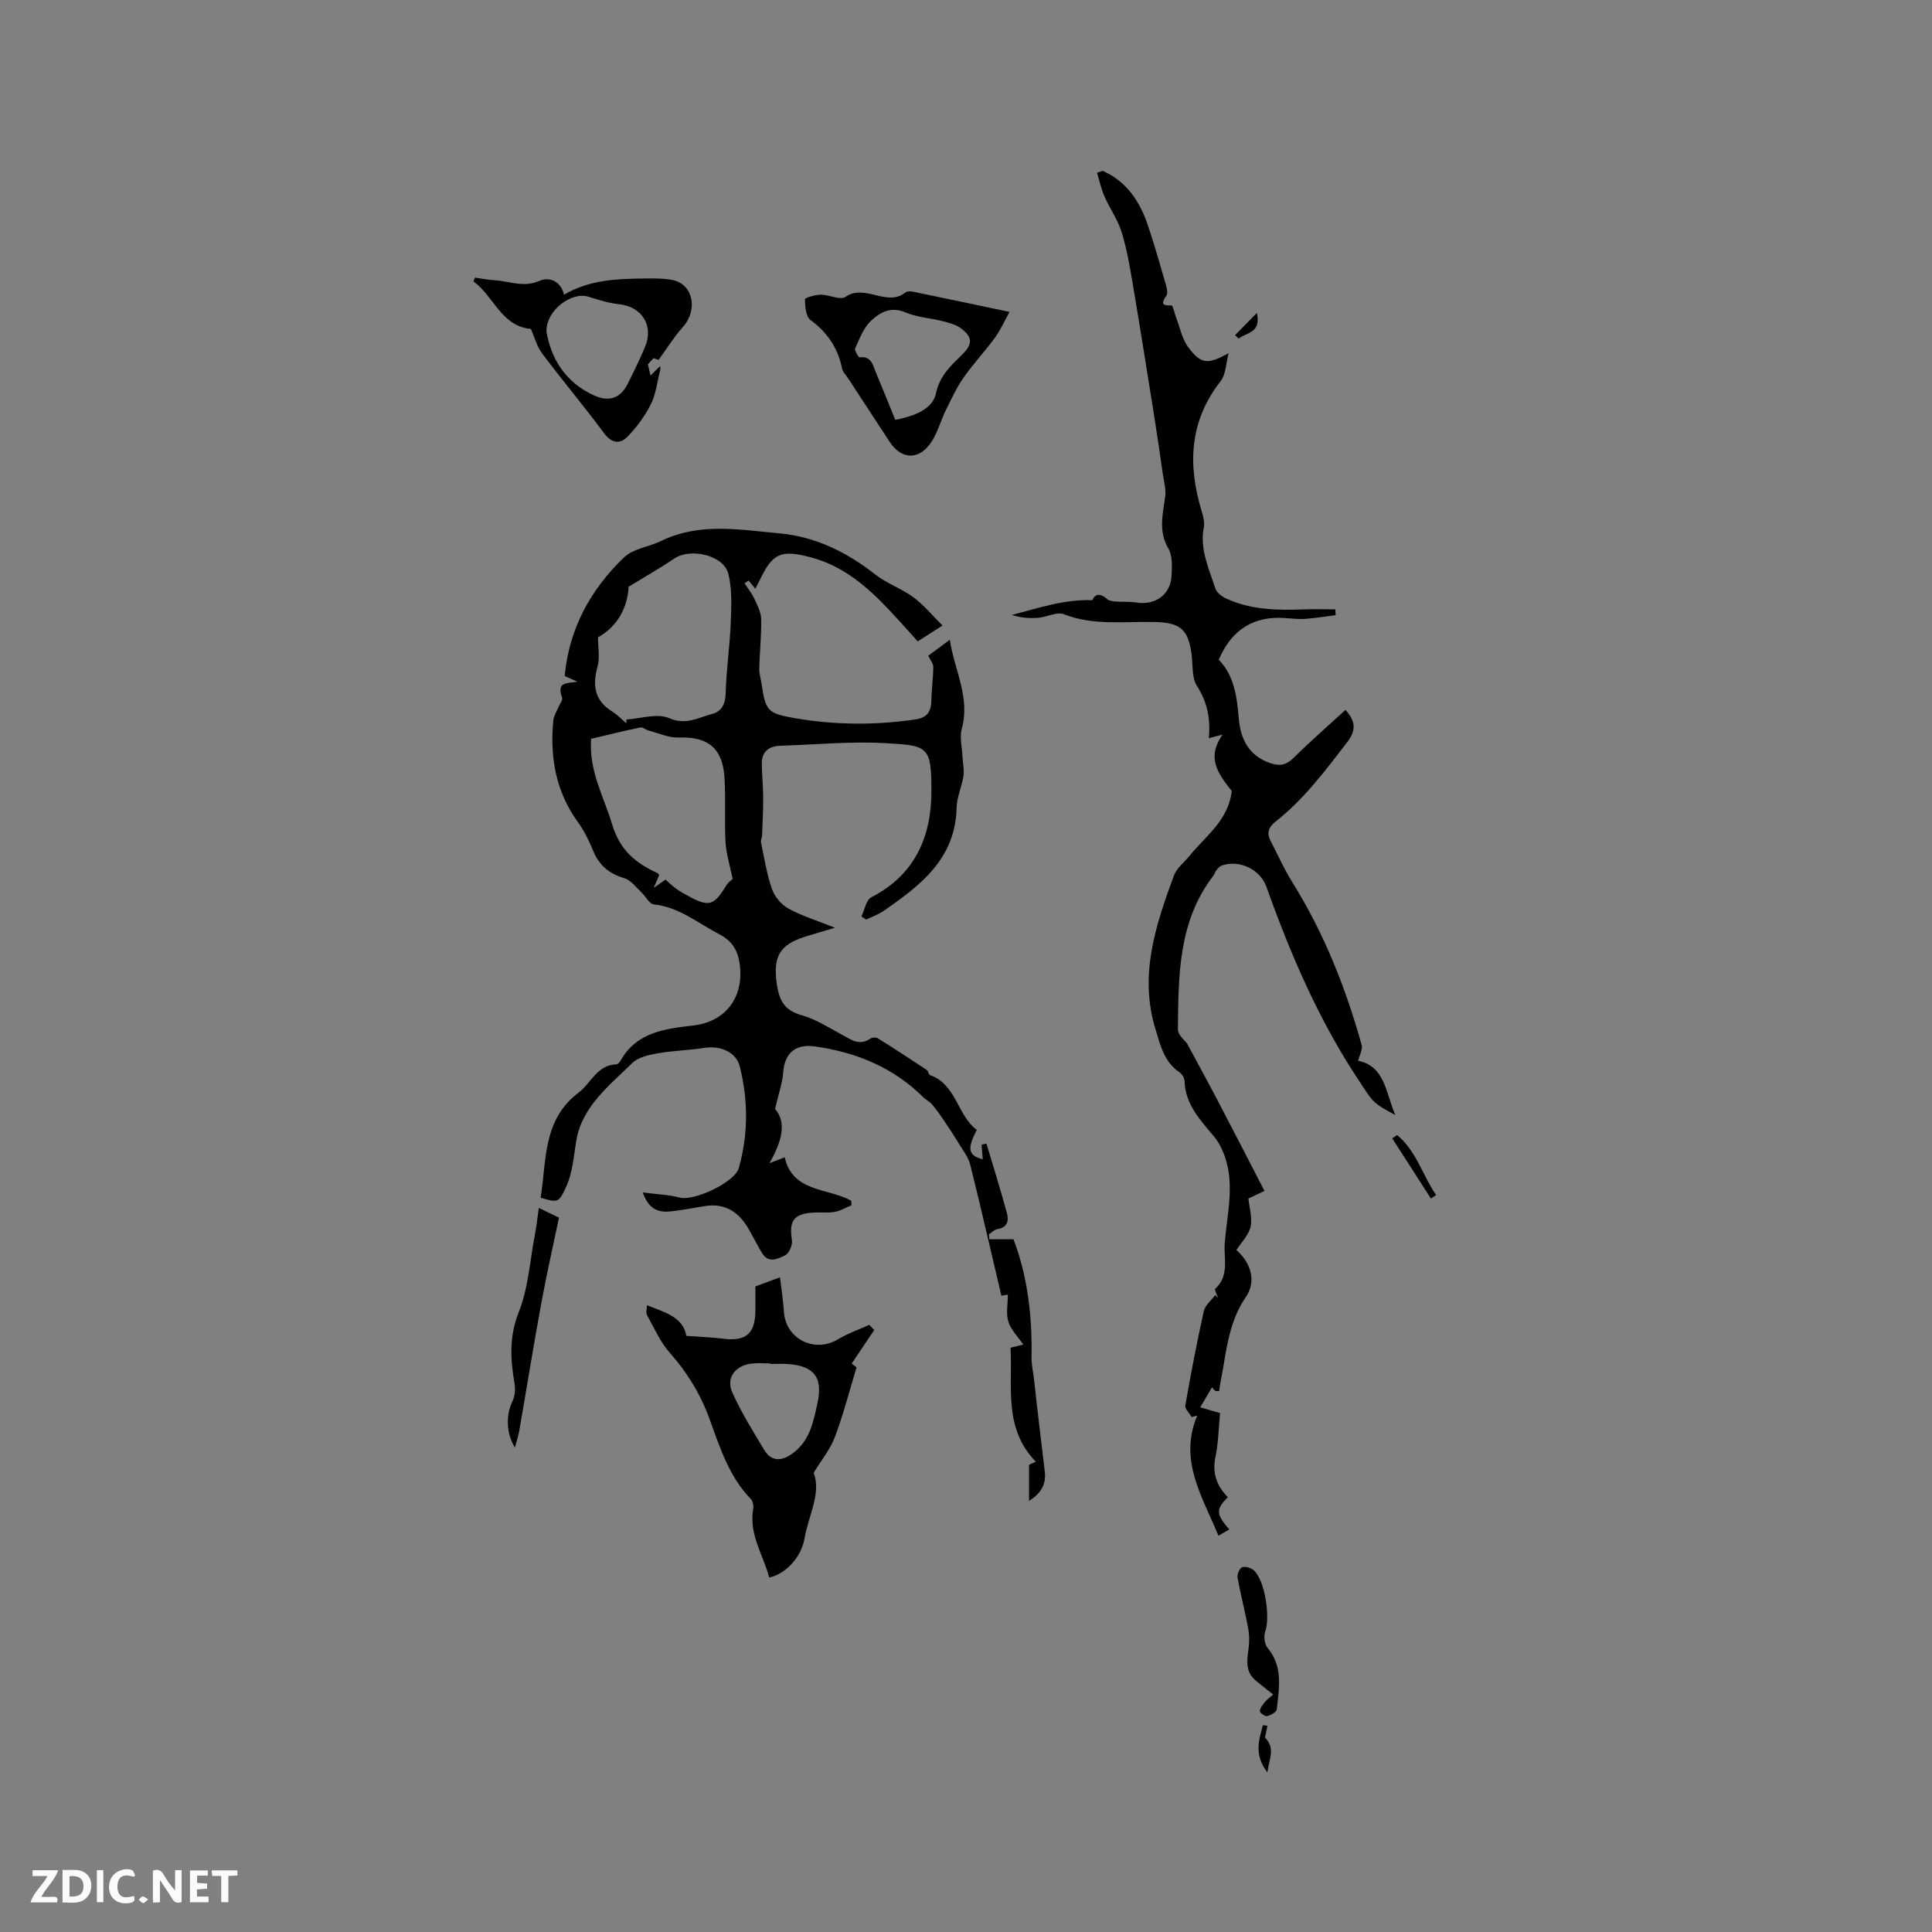 <svg enable-background="new 0 0 400 400" viewBox="0 0 400 400" xmlns="http://www.w3.org/2000/svg"><rect x="0" y="0" width="400" height="400" fill="#808080" stroke="none"/><path d="m37.59 393.81c-.92.31-1.52.05-2-.78-.7-1.2-1.52-2.34-2.47-3.78v4.59c-.55.03-.95.05-1.41.07-.03-.37-.06-.64-.06-.91 0-1.91 0-3.81 0-5.7 1.13-.41 1.77-.03 2.29.91.62 1.11 1.38 2.14 2.31 3.19v-4.2h1.35v6.61z" fill="#fbfafc"/><path d="m12.94 393.88v-6.75c1.9.19 3.93-.54 5.37 1.29.8 1.01.78 2.88.03 3.97-1.37 1.97-3.4 1.51-5.4 1.49m1.45-1.22c2.04.12 2.92-.58 2.89-2.21-.03-1.51-.98-2.19-2.89-2z" fill="#fbfafc"/><path d="m11.81 393.87h-5.49c.68-2.18 2.47-3.48 3.51-5.45h-3.08v-1.21h5.29c-.71 2.13-2.44 3.48-3.47 5.51.86 0 1.63.04 2.39-.01.79-.05 1.14.21.85 1.16" fill="#fbfafc"/><path d="m39.33 393.86v-6.61h3.7v1.07h-2.22v1.52c.68.04 1.34.09 2.07.13v1.07c-.72.05-1.38.09-2.1.14v1.48h2.4v1.19h-3.85z" fill="#fbfafc"/><path d="m27.71 388.56c-1.15-.3-2.46-.61-3.1.64-.37.73-.41 1.93-.06 2.67.63 1.35 1.99.93 3.17.68.35.94-.01 1.32-.93 1.46-1.62.25-3.05-.27-3.76-1.48-.73-1.24-.6-3.03.31-4.17.88-1.11 2.71-1.7 4-1.16.32.13.44.74.65 1.12-.1.08-.19.16-.28.24" fill="#fbfafc"/><path d="m49.15 387.24v1.07c-.59.02-1.17.05-1.87.08v5.44h-1.48v-5.44h-1.85c-.05-.4-.08-.73-.13-1.15z" fill="#fbfafc"/><path d="m20.06 387.21h1.33v6.62h-1.33z" fill="#fbfafc"/><path d="m30.68 393.25c-.49.38-.8.79-1.05.76-.32-.05-.6-.45-.9-.7.26-.24.51-.64.8-.67.29-.04.62.3 1.15.61" fill="#fbfafc"/><g fill="#010000"><path d="m119.55 141.14c-.88-.39-1.76-.78-2.64-1.18.9-9.75 5.33-17.89 12.27-24.54 1.92-1.84 5.2-2.2 7.75-3.44 7.97-3.87 16.29-2.29 24.5-1.55 7.45.68 13.93 3.92 19.82 8.53 2.39 1.87 5.43 2.9 7.88 4.71 2.13 1.57 3.85 3.71 6.01 5.84-1.94 1.24-3.23 2.06-5.13 3.28-1.9-2.09-3.92-4.39-6.02-6.61-4.56-4.83-9.53-9.06-16.15-10.8-6.2-1.63-7.9-.84-10.56 4.77-.26.55-.57 1.09-.9 1.73-.53-.64-.96-1.16-1.39-1.68-.28.19-.56.38-.84.57.69 1.06 1.5 2.07 2.03 3.2.62 1.33 1.38 2.77 1.41 4.18.07 3.41-.31 6.83-.39 10.26-.03 1.04.31 2.09.47 3.14.84 5.63 1.23 6.15 6.86 7.13 8.31 1.45 16.64 1.49 25 .27 2.58-.38 3.28-1.76 3.31-4.08.03-2.26.37-4.51.39-6.76.01-.7-.6-1.4-1.04-2.36 1.23-.91 2.57-1.89 4.46-3.29.98 6.4 4.26 11.93 2.48 18.41-.49 1.79.06 3.88.15 5.83.06 1.33.39 2.7.19 3.99-.33 2.19-1.37 4.33-1.41 6.5-.23 10.6-7.47 16.12-15.11 21.4-1.1.76-2.4 1.21-3.61 1.8-.33-.22-.66-.43-.99-.65.66-1.36.97-3.42 2.05-3.97 9.05-4.64 12.45-12.59 12.44-21.98 0-9.4-.75-9.42-9.6-9.93-7.15-.41-14.37.32-21.56.53-2.5.07-4 1.2-3.96 3.84.04 2.31.28 4.62.29 6.93.01 2.6-.13 5.2-.23 7.8-.02.5-.32 1.03-.22 1.49.69 3.24 1.19 6.56 2.29 9.67.55 1.57 1.95 3.2 3.41 4 2.75 1.51 5.81 2.44 9.61 3.96-2.58.77-4.41 1.29-6.22 1.86-5.35 1.71-6.61 4.22-5.82 9.78.48 3.38 1.56 5.47 5.12 6.46 2.9.81 5.57 2.54 8.27 3.99 1.92 1.03 3.68 2.47 5.99.85.36-.25 1.17-.29 1.54-.05 3.42 2.13 6.79 4.34 10.14 6.56.31.21.35.94.65 1.05 5.5 1.95 5.63 8.35 9.7 11.35-2.06 3.95-1.8 5.3 1.23 6.09-.09-1.05-.17-2.03-.25-3.01.34-.09.67-.17 1.01-.26 1.43 4.81 2.94 9.6 4.25 14.44.41 1.5.12 2.97-1.96 3.28-.64.1-1.19.71-1.79 1.08.04.34.07.69.11 1.03h4.99c2.84 7.39 3.91 15.75 3.73 24.18-.04 1.82.39 3.4.56 5.08.65 6.31 1.48 12.6 2.2 18.91.28 2.5-.72 4.39-3.27 6 0-2.57 0-4.75 0-7.47-.13.06.5-.23 1.4-.66-6.75-6.92-4.78-15.57-5.23-23.59 1.37-.34 2.56-.63 3.75-.92-.34.13-.67.26-1.01.39-1.1-1.6-2.59-3.07-3.18-4.83-.54-1.63-.12-3.58-.12-5.63-.02 0-.58.09-1.34.22-2.13-9.05-4.2-18.12-6.45-27.15-.38-1.54-1.48-2.91-2.33-4.31-1.02-1.69-2.11-3.34-3.21-4.97-.75-1.11-1.53-2.2-2.4-3.22-.47-.55-1.2-.88-1.73-1.4-6.25-6.2-13.88-9.35-22.51-10.56-3.89-.55-6.23 1.3-6.53 5.33-.17 2.28-.98 4.52-1.69 7.61 2.53 2.96 1.29 6.9-1.15 11.23 1.28-.5 2-.78 3.15-1.22 1.61 7.28 8.88 6.31 13.77 8.99.01.32.03.63.04.95-1.15.48-2.26 1.16-3.46 1.37-1.44.25-2.96.05-4.44.14-4.08.26-5.05 1.72-4.42 5.72.16.99-.59 2.74-1.41 3.13-1.45.7-3.43 1.75-4.76-.45-.99-1.63-1.84-3.34-2.79-4.99-2.03-3.55-4.92-5.44-9.16-4.74-2.3.38-4.59.82-6.9 1.08-2.48.28-4.59-.3-5.87-3.92 2.91.38 5.37.47 7.69 1.07 2.92.76 11.36-3.14 12.2-6.11 1.97-6.98 1.96-14.04.2-21.05-.74-2.96-3.99-4.37-7.4-3.83-3.2.51-6.48.56-9.66 1.13-1.82.32-3.99.81-5.22 2.02-4.72 4.64-10.35 9.01-11.53 15.88-.59 3.41-.75 6.8-2.26 10-1.39 2.94-1.54 3.06-5.16 1.99 1.25-7.72.4-16.12 7.84-21.75 2.61-1.97 3.83-5.76 7.87-5.87.31-.01.69-.5.89-.85 3.35-5.89 9.29-6.52 15.06-7.2 6.55-.78 10.35-5.68 9.6-12.34-.35-3.13-1.52-5.13-4.37-6.6-4.38-2.27-8.23-5.58-13.46-6.12-.94-.1-1.68-1.69-2.58-2.52-1.12-1.04-2.16-2.51-3.5-2.9-3.21-.93-5.28-2.72-6.53-5.81-.83-2.05-1.85-4.09-3.14-5.87-4.58-6.34-5.78-13.44-5.05-21.01.09-.94.7-1.84 1.07-2.76.27-.65.93-1.45.75-1.94-1.18-3.28.86-2.93 3.17-3.3zm10.6-19.67c-.24 4.26-2.18 8.14-6.34 10.48 0 2.11.42 4.2-.09 6.03-1.09 3.93-.64 7.05 3.04 9.34 1.07.66 1.95 1.61 2.92 2.43.01-.26.01-.53.02-.79 2.98-.17 6.4-1.35 8.83-.28 3.52 1.55 6.07-.14 8.92-.87 1.98-.5 2.75-2.09 2.8-4.37.12-4.82.85-9.63 1.04-14.46.13-3.42.32-7-.52-10.25-.99-3.81-7.84-5.33-11.13-3.11-3 2.03-6.18 3.83-9.49 5.85zm21.54 60.51c-.57-2.82-1.34-5.22-1.48-7.65-.25-4.43.07-8.9-.21-13.32-.39-6.17-3.47-8.53-9.48-8.31-2.07.07-4.19-.91-6.27-1.46-.58-.15-1.18-.74-1.67-.63-3.47.72-6.91 1.58-10.19 2.35-.5 6.69 2.62 11.94 4.32 17.63 1.65 5.52 4.89 8.08 9.42 10.18.17.08.26.32.34.43-.29.68-.56 1.32-1.12 2.63 1.24-.87 1.82-1.29 2.44-1.72.78.68 1.45 1.36 2.22 1.9.86.61 1.79 1.12 2.72 1.62 4 2.18 5.13 1.82 7.56-2.19.45-.76 1.25-1.32 1.4-1.46z"/><path d="m228.3 35.37c5.01 2.22 7.73 6.4 9.39 11.37 1.34 4 2.5 8.07 3.67 12.13.22.75.48 1.83.12 2.35-1.1 1.62-.94 2.1 1.08 2.01.27-.01.59 1.58.91 2.42.82 2.12 1.26 4.54 2.58 6.29 2.67 3.54 4.03 3.53 8.32 1.19-.53 1.96-.53 4.34-1.68 5.82-6.45 8.26-6.81 17.25-3.92 26.81.33 1.09.67 2.34.47 3.41-.88 4.55 1.05 8.54 2.37 12.63.27.84 1.28 1.65 2.14 2.06 5.14 2.42 10.64 2.52 16.18 2.31 2.17-.08 4.35-.01 6.52-.01.03.4.06.81.09 1.21-2.1.26-4.2.61-6.31.76-1.36.1-2.75-.07-4.12-.17-6.6-.48-11.14 2.43-13.78 8.63 3.18 3.24 3.77 7.64 4.14 12.11.36 4.34 2.07 7.73 6.47 9.28 1.84.65 3.3.5 4.83-1.02 3.45-3.41 7.11-6.61 10.79-9.98 2.11 2.35 2.28 4.17.34 6.71-4.53 5.89-8.97 11.83-14.86 16.46-1.53 1.2-1.78 2.43-.92 4.06 1.46 2.79 2.73 5.7 4.39 8.36 6.57 10.51 11.09 21.88 14.4 33.76.27.96-.47 2.2-.73 3.29 5.61 1.1 5.71 6.71 7.71 11.24-4.8-2.55-4.6-2.68-7.63-7.26-8.25-12.45-14.08-26.03-19.07-40.02-1.31-3.67-5.76-5.68-9.3-4.35-.43.16-.78.61-1.09.99-.26.32-.34.78-.6 1.11-7.3 9.48-7.2 20.69-7.33 31.81-.01.99 1.11 1.99 1.87 2.85 2.13 3.96 4.29 7.9 6.37 11.88 3.22 6.14 6.39 12.31 9.69 18.7-1.61.75-2.41 1.13-3.33 1.56.19 1.94.85 4.02.44 5.87-.39 1.73-1.91 3.22-2.92 4.8 3.06 2.72 4.16 6.52 1.94 9.75-3.75 5.44-4.03 11.72-5.27 17.79-.11.51-.16 1.04-.25 1.67-.31-.02-.61.04-.81-.07-.24-.13-.4-.41-.67-.71-.79 1.35-1.53 2.6-2.44 4.14 1.57.45 2.84.82 4.11 1.19-.31 3.14-.34 6.21-.96 9.14-.71 3.37.33 5.99 2.57 8.29-2.52 2.49-2.47 3.5.31 6.67-.73.42-1.42.81-2.25 1.29-3.31-8.05-8.3-15.59-4.4-24.87-.39.1-.77.2-1.16.3-.46-.81-1.43-1.71-1.3-2.42 1.14-6.53 2.39-13.05 3.83-19.52.27-1.21 1.54-2.2 2.35-3.3.19.19.39.38.58.58-.21-.66-.78-1.71-.57-1.9 2.98-2.68 1.73-6.34 1.97-9.47.48-6.06 2.15-12.22-.11-18.26-.5-1.33-1.18-2.67-2.09-3.76-2.84-3.42-5.97-6.64-6.12-11.51-.02-.63-.53-1.46-1.06-1.82-3.19-2.15-3.94-5.59-4.96-8.93-3.44-11.18.04-21.55 3.83-31.83.55-1.5 2.07-2.64 3.13-3.95 3.38-4.19 8.17-7.43 8.83-13.55-4.02-4.8-4.59-7.66-1.92-11.65-1.01.27-1.73.46-2.83.75.39-4-.3-7.47-2.46-10.83-1.09-1.7-.82-4.29-1.1-6.49-.69-5.24-2.35-6.62-7.62-6.74-6.31-.15-12.68.8-18.87-1.62-1.42-.55-3.45.6-5.21.74-1.82.15-3.66.03-5.51-.59 5.41-1.37 10.69-3.25 16.67-3.05.34-.89 1.23-1.85 3.05-.22.4.36 1.13.45 1.71.5 1.46.11 2.95-.02 4.39.21 3.89.61 7.06-1.66 7.24-5.58.09-1.87.21-4.1-.66-5.6-2.11-3.62-1.15-7.11-.66-10.76.21-1.56-.29-3.23-.52-4.85-.52-3.65-1.04-7.29-1.62-10.93-1.51-9.5-3.02-19.01-4.62-28.5-.6-3.54-1.21-7.12-2.28-10.54-.8-2.55-2.43-4.82-3.52-7.29-.69-1.57-1.05-3.29-1.55-4.94.39-.13.78-.26 1.17-.39z"/><path d="m156.39 266.34c2.02-.75 3.43-1.27 5.1-1.89.28 2.36.66 4.74.81 7.14.37 5.64 6.35 8.63 11.21 5.69 2.02-1.22 4.3-2 6.46-2.98.34.36.69.71 1.03 1.07-1.52 2.26-3.04 4.52-4.67 6.94.21.16.76.59 1.01.78-1.47 4.85-2.72 9.74-4.49 14.44-.98 2.6-2.85 4.86-4.38 7.38 1.6 4.34-1.11 8.92-1.89 13.57-.68 4.07-4.09 7.47-7.33 8.13-1.21-4.69-4.24-8.92-3.31-14.2.11-.64-.05-1.6-.47-2.03-4.51-4.65-6.42-10.67-8.54-16.52-1.88-5.17-4.6-9.66-8.25-13.77-1.99-2.24-3.24-5.14-4.71-7.8-.28-.5-.04-1.28-.04-2.06 3.73 1.48 7.5 2.44 8.17 6.35 2.88.21 5.35.29 7.8.6 4.37.54 6.34-1 6.48-5.33.06-1.9.01-3.8.01-5.51zm3.12 16.05c0-.04 0-.07 0-.11-1.27 0-2.55-.11-3.81.02-3.44.36-5.46 2.97-4.08 6.01 1.86 4.11 4.26 8 6.6 11.88 1.52 2.52 3.73 2.38 6.05.59 3.45-2.64 4.11-6.4 4.96-10.19 1.2-5.38-.63-7.83-6.22-8.19-1.16-.07-2.33-.01-3.5-.01z"/><path d="m209.01 64.58c-1.03 1.85-1.84 3.72-3.02 5.34-2.05 2.81-4.46 5.36-6.45 8.2-1.47 2.1-2.57 4.48-3.71 6.79-1.02 2.08-1.63 4.4-2.84 6.35-2.53 4.07-6.28 4.06-8.83.17-2.84-4.34-5.68-8.68-8.52-13.03-.46-.71-1.15-1.38-1.31-2.16-.86-4.22-3.04-7.41-6.53-9.99-.97-.72-1.11-2.82-1.15-4.3-.01-.3 2.13-.93 3.29-.94 1.73-.01 4.02 1.2 5.09.46 4.1-2.82 8.55 2.18 12.44-.92.34-.27 1.02-.27 1.5-.17 6.84 1.41 13.65 2.85 20.04 4.2zm-23.65 22.35c3.82-.76 7.71-2.17 8.4-5.41.8-3.78 3.07-5.77 5.41-8.07 2.23-2.19 2.26-3.66-.27-5.51-1.05-.77-2.46-1.12-3.76-1.45-2.55-.65-5.29-.79-7.67-1.81-3.04-1.3-5.31.01-7.15 1.75-1.52 1.44-2.35 3.67-3.26 5.66-.2.43.67 1.92.93 1.89 2.44-.29 2.71 1.61 3.34 3.1 1.35 3.21 2.64 6.43 4.03 9.85z"/><path d="m98.33 57.48c1.35.19 2.69.46 4.05.54 3.07.17 5.98 1.58 9.27.14 1.96-.86 4.41-.12 5.13 2.86 5.32-3.14 11.04-3.3 16.77-3.36 1.93-.02 3.91-.05 5.78.34 4.23.9 5.2 6.2 2.04 9.72-1.77 1.97-3.17 4.26-5.02 6.78.14.04-.46-.14-1.06-.33-.38.42-.77.84-1.15 1.26.18.77.36 1.54.54 2.32.67-.66 1.34-1.31 2.01-1.97 0 .3.06.61-.01.88-.6 2.36-.86 4.89-1.92 7.02-1.24 2.47-2.96 4.81-4.9 6.78-1.46 1.48-3.18 1.39-4.75-.72-4.16-5.61-8.67-10.97-12.87-16.56-1.09-1.45-1.56-3.35-2.33-5.08-6.14-.54-7.67-6.8-11.89-9.84.1-.26.21-.52.31-.78zm14.81 11.2c.91 5.3 3.71 10.44 9.93 13.22 2.99 1.34 5.37.58 6.84-2.35 1.28-2.54 2.54-5.1 3.64-7.72 1.85-4.44-.67-8.35-5.36-8.84-2.17-.23-4.31-.92-6.42-1.57-3.35-1.05-8.72 2.71-8.63 7.26z"/><path d="m111.56 250.09c1.36.65 2.42 1.16 4.17 2.01-1.15 5.52-2.51 11.48-3.62 17.49-1.63 8.87-3.06 17.78-4.61 26.66-.2 1.13-.58 2.23-.9 3.44-1.82-2.93-1.87-6.74-.54-9.48.52-1.06.68-2.49.48-3.67-.85-5.04-1.18-9.76.86-14.87 1.96-4.9 2.29-10.46 3.29-15.75.38-1.96.6-3.95.87-5.83z"/><path d="m263.61 350.84c-1.3-1.04-2.46-1.94-3.58-2.86-2.25-1.84-1.86-4.24-1.52-6.71.19-1.38.16-2.86-.1-4.23-.65-3.48-1.57-6.92-2.19-10.4-.12-.68.43-1.98.95-2.16.68-.23 1.87.13 2.45.67 2.3 2.11 3.41 9.73 2.32 12.69-.35.95-.12 2.59.52 3.36 3.25 3.91 2.34 8.36 1.88 12.72-.06.55-1.25 1.2-2.01 1.39-.42.1-1.53-.72-1.5-1.05.06-.67.61-1.35 1.09-1.92.43-.54 1.05-.95 1.69-1.5z"/><path d="m296.26 248.15c-2.67-4.15-5.34-8.31-8.01-12.46.34-.23.67-.46 1.01-.69 3.97 3.26 5.27 8.35 8.07 12.42-.36.24-.71.48-1.07.73z"/><path d="m262.4 366.96c-2.9-3.79-1.68-6.78-.94-9.77.32.03.64.07.95.1-.2.97-.4 1.94-.51 2.46 2.19 2.19.89 4.27.5 7.21z"/><path d="m260.22 64.78c.95 4.27-2.24 4.04-3.77 5.32-.25-.24-.49-.47-.74-.71 1.35-1.38 2.7-2.76 4.51-4.61z"/></g></svg>